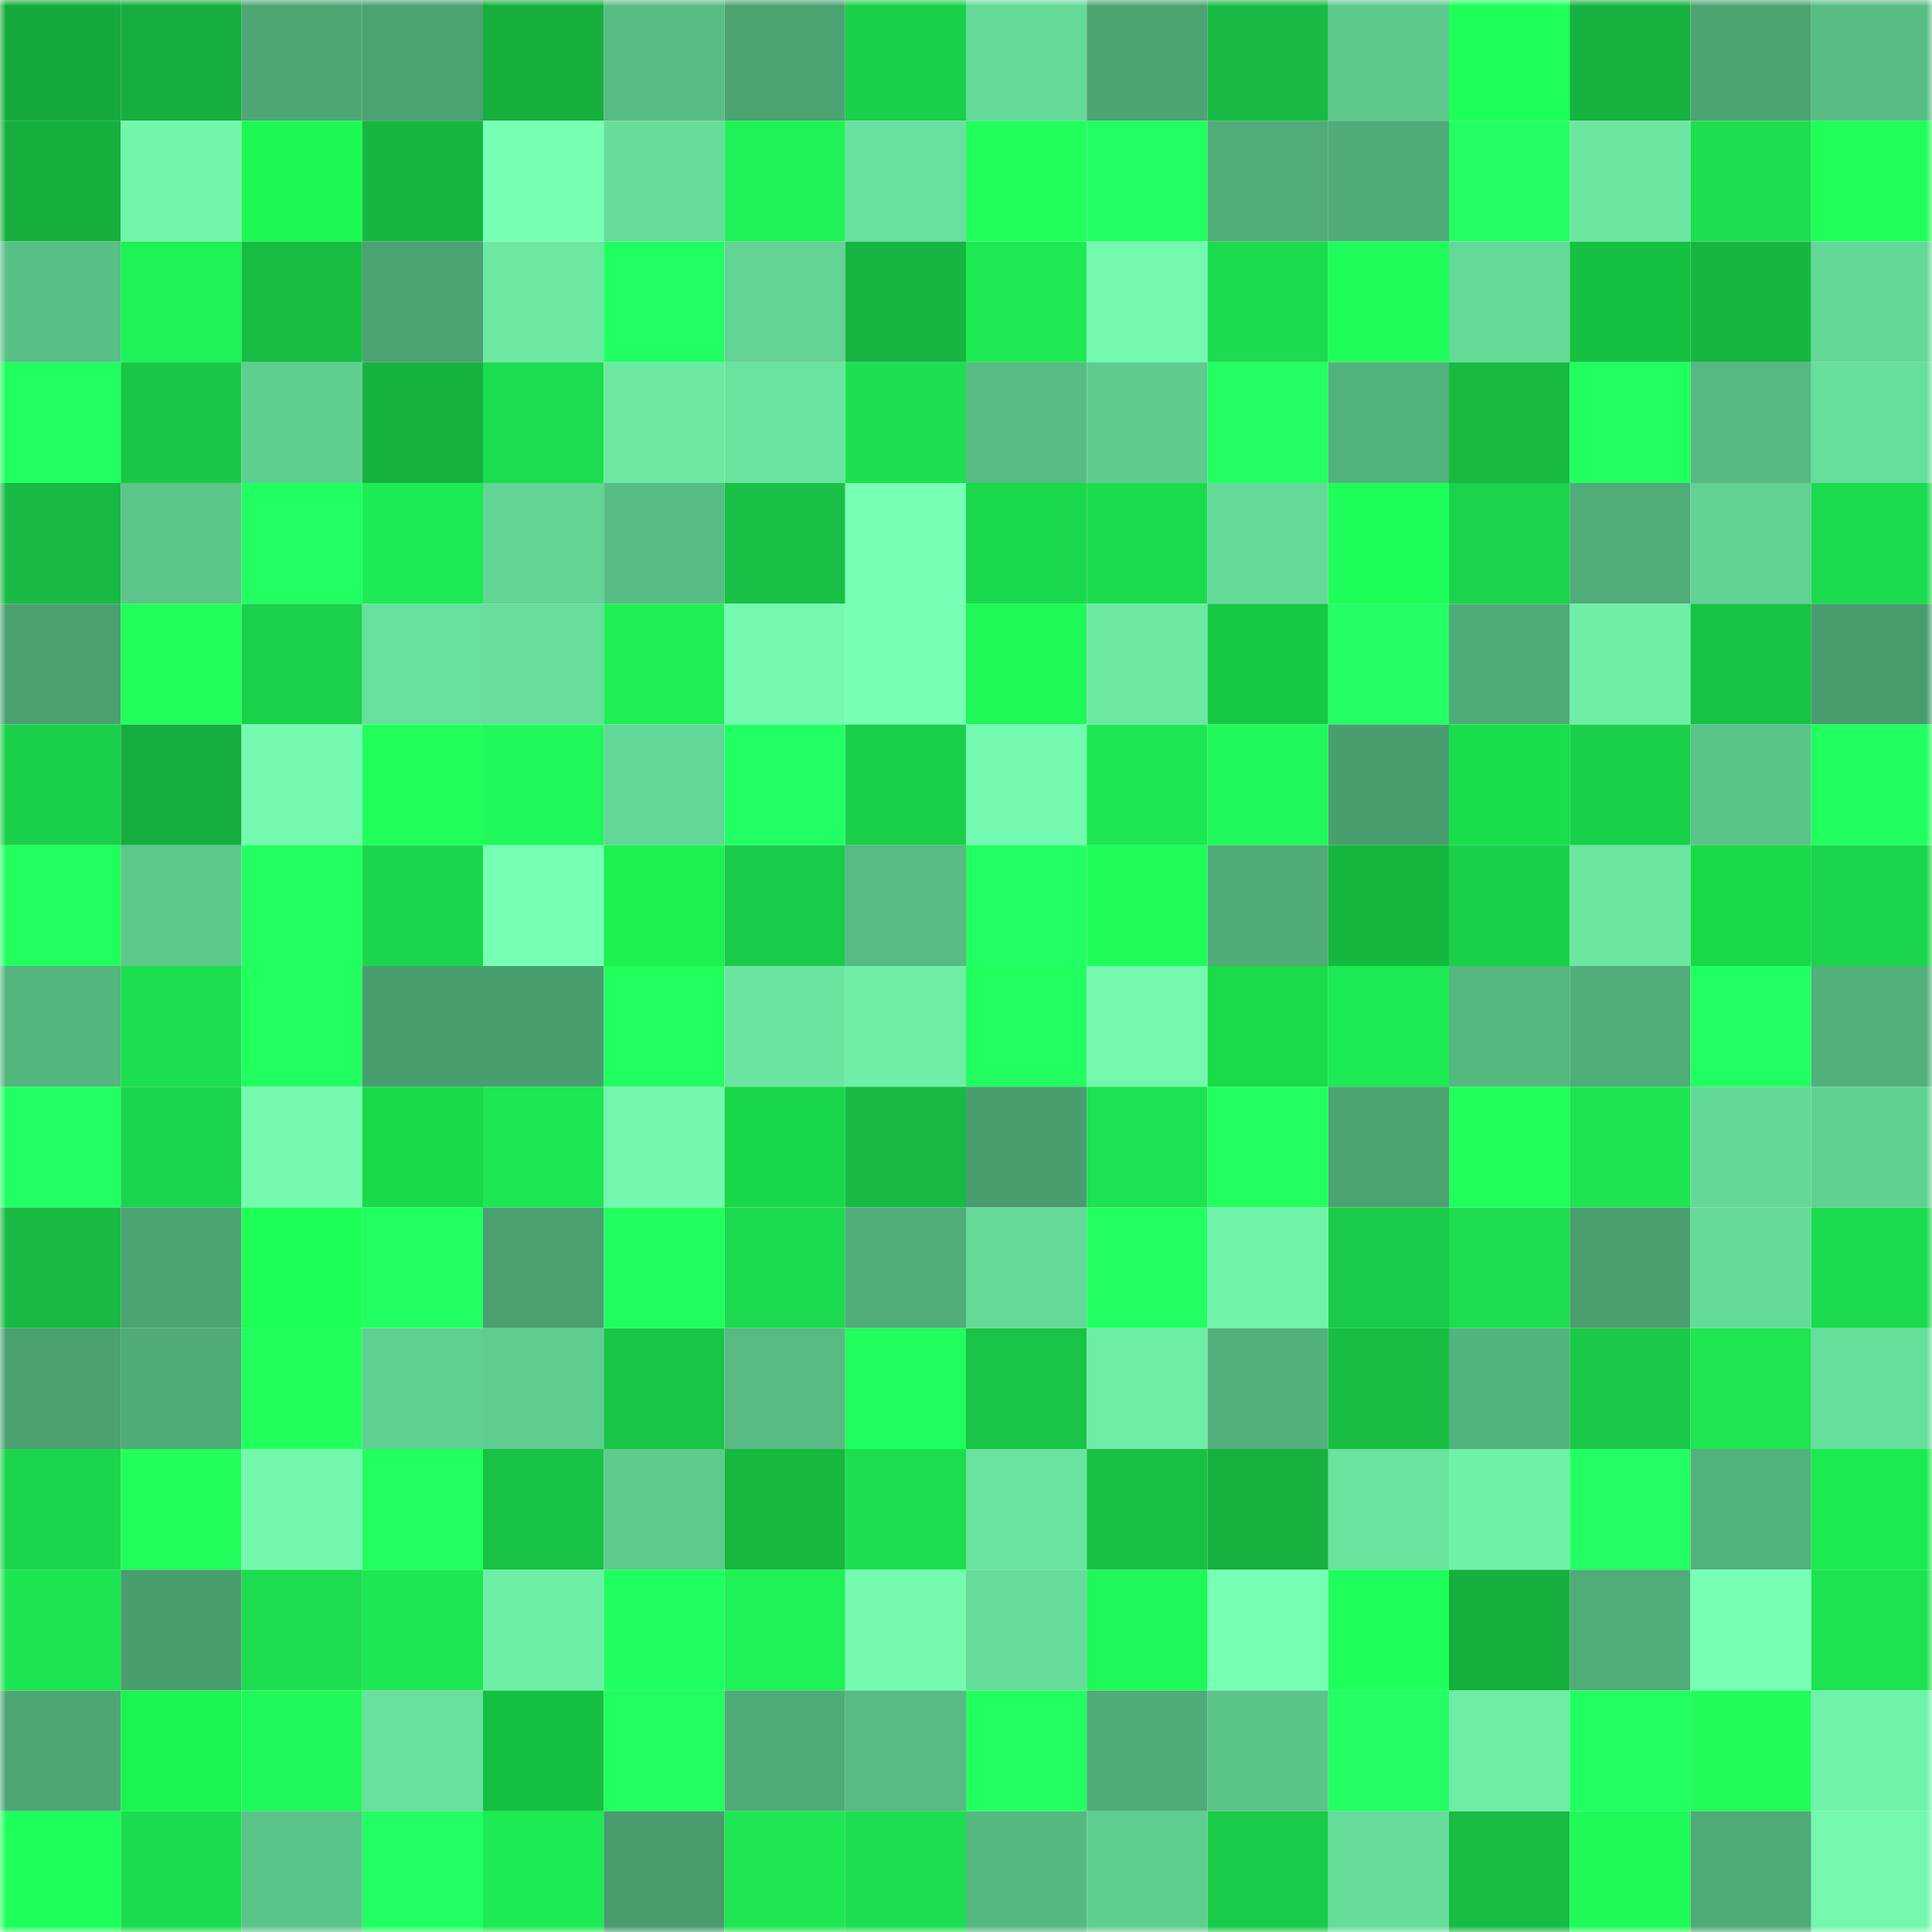 <svg viewBox="0 0 160 160" fill="none" role="img" xmlns="http://www.w3.org/2000/svg" width="240" height="240" name="lens%2Cyoquese.lens"><mask id="1541494781" mask-type="alpha" maskUnits="userSpaceOnUse" x="0" y="0" width="160" height="160"><rect width="160" height="160" fill="#FFFFFF"></rect></mask><g mask="url(#1541494781)"><rect x="0" y="0" width="10" height="10" fill="#15a93c"></rect><rect x="10" y="0" width="10" height="10" fill="#16ae3e"></rect><rect x="20" y="0" width="10" height="10" fill="#4da775"></rect><rect x="30" y="0" width="10" height="10" fill="#4ba272"></rect><rect x="40" y="0" width="10" height="10" fill="#16af3e"></rect><rect x="50" y="0" width="10" height="10" fill="#57bd84"></rect><rect x="60" y="0" width="10" height="10" fill="#4ba372"></rect><rect x="70" y="0" width="10" height="10" fill="#1ad04a"></rect><rect x="80" y="0" width="10" height="10" fill="#65da99"></rect><rect x="90" y="0" width="10" height="10" fill="#4ca473"></rect><rect x="100" y="0" width="10" height="10" fill="#17bb43"></rect><rect x="110" y="0" width="10" height="10" fill="#5dc98d"></rect><rect x="120" y="0" width="10" height="10" fill="#1eff5a"></rect><rect x="130" y="0" width="10" height="10" fill="#16b340"></rect><rect x="140" y="0" width="10" height="10" fill="#4ca473"></rect><rect x="150" y="0" width="10" height="10" fill="#57bd85"></rect><rect x="0" y="10" width="10" height="10" fill="#16af3e"></rect><rect x="10" y="10" width="10" height="10" fill="#71f6ac"></rect><rect x="20" y="10" width="10" height="10" fill="#1cf954"></rect><rect x="30" y="10" width="10" height="10" fill="#17b641"></rect><rect x="40" y="10" width="10" height="10" fill="#77ffb4"></rect><rect x="50" y="10" width="10" height="10" fill="#66dd9b"></rect><rect x="60" y="10" width="10" height="10" fill="#1ef256"></rect><rect x="70" y="10" width="10" height="10" fill="#68e19e"></rect><rect x="80" y="10" width="10" height="10" fill="#21ff5d"></rect><rect x="90" y="10" width="10" height="10" fill="#22ff62"></rect><rect x="100" y="10" width="10" height="10" fill="#50ac79"></rect><rect x="110" y="10" width="10" height="10" fill="#4fab78"></rect><rect x="120" y="10" width="10" height="10" fill="#23ff63"></rect><rect x="130" y="10" width="10" height="10" fill="#6be7a2"></rect><rect x="140" y="10" width="10" height="10" fill="#1cdf4f"></rect><rect x="150" y="10" width="10" height="10" fill="#20fe5a"></rect><rect x="0" y="20" width="10" height="10" fill="#58bf86"></rect><rect x="10" y="20" width="10" height="10" fill="#1ef156"></rect><rect x="20" y="20" width="10" height="10" fill="#17bd43"></rect><rect x="30" y="20" width="10" height="10" fill="#4ba272"></rect><rect x="40" y="20" width="10" height="10" fill="#6be9a3"></rect><rect x="50" y="20" width="10" height="10" fill="#22ff62"></rect><rect x="60" y="20" width="10" height="10" fill="#62d394"></rect><rect x="70" y="20" width="10" height="10" fill="#16b440"></rect><rect x="80" y="20" width="10" height="10" fill="#1dea53"></rect><rect x="90" y="20" width="10" height="10" fill="#73f9af"></rect><rect x="100" y="20" width="10" height="10" fill="#1bdc4e"></rect><rect x="110" y="20" width="10" height="10" fill="#1ffd5a"></rect><rect x="120" y="20" width="10" height="10" fill="#64d998"></rect><rect x="130" y="20" width="10" height="10" fill="#16c041"></rect><rect x="140" y="20" width="10" height="10" fill="#17b641"></rect><rect x="150" y="20" width="10" height="10" fill="#63d897"></rect><rect x="0" y="30" width="10" height="10" fill="#20ff5f"></rect><rect x="10" y="30" width="10" height="10" fill="#19c747"></rect><rect x="20" y="30" width="10" height="10" fill="#5fcf91"></rect><rect x="30" y="30" width="10" height="10" fill="#16b23f"></rect><rect x="40" y="30" width="10" height="10" fill="#1bdd4f"></rect><rect x="50" y="30" width="10" height="10" fill="#6ceaa4"></rect><rect x="60" y="30" width="10" height="10" fill="#69e39f"></rect><rect x="70" y="30" width="10" height="10" fill="#1cdf4f"></rect><rect x="80" y="30" width="10" height="10" fill="#57bc84"></rect><rect x="90" y="30" width="10" height="10" fill="#5ecb8f"></rect><rect x="100" y="30" width="10" height="10" fill="#23ff63"></rect><rect x="110" y="30" width="10" height="10" fill="#52b27d"></rect><rect x="120" y="30" width="10" height="10" fill="#17bb42"></rect><rect x="130" y="30" width="10" height="10" fill="#21ff5e"></rect><rect x="140" y="30" width="10" height="10" fill="#56b982"></rect><rect x="150" y="30" width="10" height="10" fill="#66de9c"></rect><rect x="0" y="40" width="10" height="10" fill="#17ba42"></rect><rect x="10" y="40" width="10" height="10" fill="#5bc58a"></rect><rect x="20" y="40" width="10" height="10" fill="#21ff63"></rect><rect x="30" y="40" width="10" height="10" fill="#1deb54"></rect><rect x="40" y="40" width="10" height="10" fill="#62d595"></rect><rect x="50" y="40" width="10" height="10" fill="#57bd84"></rect><rect x="60" y="40" width="10" height="10" fill="#18c145"></rect><rect x="70" y="40" width="10" height="10" fill="#77ffb5"></rect><rect x="80" y="40" width="10" height="10" fill="#1bd94d"></rect><rect x="90" y="40" width="10" height="10" fill="#1bdc4e"></rect><rect x="100" y="40" width="10" height="10" fill="#65da99"></rect><rect x="110" y="40" width="10" height="10" fill="#1dff58"></rect><rect x="120" y="40" width="10" height="10" fill="#1ad34b"></rect><rect x="130" y="40" width="10" height="10" fill="#50ac79"></rect><rect x="140" y="40" width="10" height="10" fill="#61d294"></rect><rect x="150" y="40" width="10" height="10" fill="#1bdb4e"></rect><rect x="0" y="50" width="10" height="10" fill="#4aa070"></rect><rect x="10" y="50" width="10" height="10" fill="#20ff5c"></rect><rect x="20" y="50" width="10" height="10" fill="#1ad14a"></rect><rect x="30" y="50" width="10" height="10" fill="#67e09d"></rect><rect x="40" y="50" width="10" height="10" fill="#67de9c"></rect><rect x="50" y="50" width="10" height="10" fill="#1eef55"></rect><rect x="60" y="50" width="10" height="10" fill="#73fab0"></rect><rect x="70" y="50" width="10" height="10" fill="#77ffb5"></rect><rect x="80" y="50" width="10" height="10" fill="#1ff958"></rect><rect x="90" y="50" width="10" height="10" fill="#6be9a3"></rect><rect x="100" y="50" width="10" height="10" fill="#16c843"></rect><rect x="110" y="50" width="10" height="10" fill="#23ff64"></rect><rect x="120" y="50" width="10" height="10" fill="#4fac79"></rect><rect x="130" y="50" width="10" height="10" fill="#6eeea7"></rect><rect x="140" y="50" width="10" height="10" fill="#18c245"></rect><rect x="150" y="50" width="10" height="10" fill="#489d6e"></rect><rect x="0" y="60" width="10" height="10" fill="#1ad04a"></rect><rect x="10" y="60" width="10" height="10" fill="#16ae3e"></rect><rect x="20" y="60" width="10" height="10" fill="#73fab0"></rect><rect x="30" y="60" width="10" height="10" fill="#20ff5c"></rect><rect x="40" y="60" width="10" height="10" fill="#1ff959"></rect><rect x="50" y="60" width="10" height="10" fill="#63d797"></rect><rect x="60" y="60" width="10" height="10" fill="#22ff65"></rect><rect x="70" y="60" width="10" height="10" fill="#1ad04a"></rect><rect x="80" y="60" width="10" height="10" fill="#73f9af"></rect><rect x="90" y="60" width="10" height="10" fill="#1de752"></rect><rect x="100" y="60" width="10" height="10" fill="#1ff959"></rect><rect x="110" y="60" width="10" height="10" fill="#499e6f"></rect><rect x="120" y="60" width="10" height="10" fill="#19de4b"></rect><rect x="130" y="60" width="10" height="10" fill="#1ad04a"></rect><rect x="140" y="60" width="10" height="10" fill="#5ac489"></rect><rect x="150" y="60" width="10" height="10" fill="#1fff5e"></rect><rect x="0" y="70" width="10" height="10" fill="#21ff5f"></rect><rect x="10" y="70" width="10" height="10" fill="#5cc88c"></rect><rect x="20" y="70" width="10" height="10" fill="#22ff60"></rect><rect x="30" y="70" width="10" height="10" fill="#1bd64c"></rect><rect x="40" y="70" width="10" height="10" fill="#77ffb4"></rect><rect x="50" y="70" width="10" height="10" fill="#1bf151"></rect><rect x="60" y="70" width="10" height="10" fill="#19cb48"></rect><rect x="70" y="70" width="10" height="10" fill="#56ba83"></rect><rect x="80" y="70" width="10" height="10" fill="#21ff62"></rect><rect x="90" y="70" width="10" height="10" fill="#1ffc59"></rect><rect x="100" y="70" width="10" height="10" fill="#4fab78"></rect><rect x="110" y="70" width="10" height="10" fill="#15b83e"></rect><rect x="120" y="70" width="10" height="10" fill="#1ad04a"></rect><rect x="130" y="70" width="10" height="10" fill="#6be7a2"></rect><rect x="140" y="70" width="10" height="10" fill="#18da49"></rect><rect x="150" y="70" width="10" height="10" fill="#1ad44b"></rect><rect x="0" y="80" width="10" height="10" fill="#54b57f"></rect><rect x="10" y="80" width="10" height="10" fill="#1cdf4f"></rect><rect x="20" y="80" width="10" height="10" fill="#21ff5f"></rect><rect x="30" y="80" width="10" height="10" fill="#499e6f"></rect><rect x="40" y="80" width="10" height="10" fill="#499e6f"></rect><rect x="50" y="80" width="10" height="10" fill="#20ff5d"></rect><rect x="60" y="80" width="10" height="10" fill="#6ae5a1"></rect><rect x="70" y="80" width="10" height="10" fill="#6eeea7"></rect><rect x="80" y="80" width="10" height="10" fill="#21ff5e"></rect><rect x="90" y="80" width="10" height="10" fill="#73f9af"></rect><rect x="100" y="80" width="10" height="10" fill="#19dc4a"></rect><rect x="110" y="80" width="10" height="10" fill="#1deb54"></rect><rect x="120" y="80" width="10" height="10" fill="#54b780"></rect><rect x="130" y="80" width="10" height="10" fill="#50ac79"></rect><rect x="140" y="80" width="10" height="10" fill="#22ff62"></rect><rect x="150" y="80" width="10" height="10" fill="#51b07c"></rect><rect x="0" y="90" width="10" height="10" fill="#22ff65"></rect><rect x="10" y="90" width="10" height="10" fill="#1ad54c"></rect><rect x="20" y="90" width="10" height="10" fill="#74fbb0"></rect><rect x="30" y="90" width="10" height="10" fill="#18da49"></rect><rect x="40" y="90" width="10" height="10" fill="#1de752"></rect><rect x="50" y="90" width="10" height="10" fill="#72f7ae"></rect><rect x="60" y="90" width="10" height="10" fill="#18d849"></rect><rect x="70" y="90" width="10" height="10" fill="#17bb43"></rect><rect x="80" y="90" width="10" height="10" fill="#499e6f"></rect><rect x="90" y="90" width="10" height="10" fill="#1ce351"></rect><rect x="100" y="90" width="10" height="10" fill="#21ff5f"></rect><rect x="110" y="90" width="10" height="10" fill="#4ba272"></rect><rect x="120" y="90" width="10" height="10" fill="#20ff5c"></rect><rect x="130" y="90" width="10" height="10" fill="#1ce551"></rect><rect x="140" y="90" width="10" height="10" fill="#64d898"></rect><rect x="150" y="90" width="10" height="10" fill="#60d193"></rect><rect x="0" y="100" width="10" height="10" fill="#17ba42"></rect><rect x="10" y="100" width="10" height="10" fill="#4ca473"></rect><rect x="20" y="100" width="10" height="10" fill="#1dff56"></rect><rect x="30" y="100" width="10" height="10" fill="#22ff60"></rect><rect x="40" y="100" width="10" height="10" fill="#4aa071"></rect><rect x="50" y="100" width="10" height="10" fill="#1fff5e"></rect><rect x="60" y="100" width="10" height="10" fill="#1bda4e"></rect><rect x="70" y="100" width="10" height="10" fill="#50ad7a"></rect><rect x="80" y="100" width="10" height="10" fill="#64d998"></rect><rect x="90" y="100" width="10" height="10" fill="#22ff60"></rect><rect x="100" y="100" width="10" height="10" fill="#70f3ab"></rect><rect x="110" y="100" width="10" height="10" fill="#19cb48"></rect><rect x="120" y="100" width="10" height="10" fill="#1cde4f"></rect><rect x="130" y="100" width="10" height="10" fill="#4a9f70"></rect><rect x="140" y="100" width="10" height="10" fill="#65db9a"></rect><rect x="150" y="100" width="10" height="10" fill="#1bdb4e"></rect><rect x="0" y="110" width="10" height="10" fill="#4aa070"></rect><rect x="10" y="110" width="10" height="10" fill="#4fab78"></rect><rect x="20" y="110" width="10" height="10" fill="#20ff5c"></rect><rect x="30" y="110" width="10" height="10" fill="#60cf92"></rect><rect x="40" y="110" width="10" height="10" fill="#5fcd90"></rect><rect x="50" y="110" width="10" height="10" fill="#19c546"></rect><rect x="60" y="110" width="10" height="10" fill="#56ba82"></rect><rect x="70" y="110" width="10" height="10" fill="#1fff5d"></rect><rect x="80" y="110" width="10" height="10" fill="#18c345"></rect><rect x="90" y="110" width="10" height="10" fill="#6deca6"></rect><rect x="100" y="110" width="10" height="10" fill="#51b07b"></rect><rect x="110" y="110" width="10" height="10" fill="#18bd43"></rect><rect x="120" y="110" width="10" height="10" fill="#53b37e"></rect><rect x="130" y="110" width="10" height="10" fill="#19c947"></rect><rect x="140" y="110" width="10" height="10" fill="#1de652"></rect><rect x="150" y="110" width="10" height="10" fill="#66de9c"></rect><rect x="0" y="120" width="10" height="10" fill="#1bd64c"></rect><rect x="10" y="120" width="10" height="10" fill="#20ff5b"></rect><rect x="20" y="120" width="10" height="10" fill="#72f7ad"></rect><rect x="30" y="120" width="10" height="10" fill="#21ff5f"></rect><rect x="40" y="120" width="10" height="10" fill="#18c245"></rect><rect x="50" y="120" width="10" height="10" fill="#5dca8e"></rect><rect x="60" y="120" width="10" height="10" fill="#15b93e"></rect><rect x="70" y="120" width="10" height="10" fill="#1cdf4f"></rect><rect x="80" y="120" width="10" height="10" fill="#69e3a0"></rect><rect x="90" y="120" width="10" height="10" fill="#18c044"></rect><rect x="100" y="120" width="10" height="10" fill="#16b13f"></rect><rect x="110" y="120" width="10" height="10" fill="#69e39f"></rect><rect x="120" y="120" width="10" height="10" fill="#6ff1a9"></rect><rect x="130" y="120" width="10" height="10" fill="#23ff63"></rect><rect x="140" y="120" width="10" height="10" fill="#52b27d"></rect><rect x="150" y="120" width="10" height="10" fill="#1aeb4f"></rect><rect x="0" y="130" width="10" height="10" fill="#1ce551"></rect><rect x="10" y="130" width="10" height="10" fill="#499e6f"></rect><rect x="20" y="130" width="10" height="10" fill="#1cdd4f"></rect><rect x="30" y="130" width="10" height="10" fill="#1de752"></rect><rect x="40" y="130" width="10" height="10" fill="#6eefa8"></rect><rect x="50" y="130" width="10" height="10" fill="#20ff60"></rect><rect x="60" y="130" width="10" height="10" fill="#1ef156"></rect><rect x="70" y="130" width="10" height="10" fill="#74fbb0"></rect><rect x="80" y="130" width="10" height="10" fill="#66dc9a"></rect><rect x="90" y="130" width="10" height="10" fill="#1ff858"></rect><rect x="100" y="130" width="10" height="10" fill="#76ffb4"></rect><rect x="110" y="130" width="10" height="10" fill="#1eff5b"></rect><rect x="120" y="130" width="10" height="10" fill="#16b03f"></rect><rect x="130" y="130" width="10" height="10" fill="#50ac79"></rect><rect x="140" y="130" width="10" height="10" fill="#77ffb5"></rect><rect x="150" y="130" width="10" height="10" fill="#1ce250"></rect><rect x="0" y="140" width="10" height="10" fill="#4da775"></rect><rect x="10" y="140" width="10" height="10" fill="#1bf352"></rect><rect x="20" y="140" width="10" height="10" fill="#1ff959"></rect><rect x="30" y="140" width="10" height="10" fill="#67e09d"></rect><rect x="40" y="140" width="10" height="10" fill="#15bf40"></rect><rect x="50" y="140" width="10" height="10" fill="#20ff5d"></rect><rect x="60" y="140" width="10" height="10" fill="#4fab78"></rect><rect x="70" y="140" width="10" height="10" fill="#56ba83"></rect><rect x="80" y="140" width="10" height="10" fill="#22ff61"></rect><rect x="90" y="140" width="10" height="10" fill="#4fab78"></rect><rect x="100" y="140" width="10" height="10" fill="#5ac489"></rect><rect x="110" y="140" width="10" height="10" fill="#23ff63"></rect><rect x="120" y="140" width="10" height="10" fill="#6deca6"></rect><rect x="130" y="140" width="10" height="10" fill="#20ff5f"></rect><rect x="140" y="140" width="10" height="10" fill="#1ffc5a"></rect><rect x="150" y="140" width="10" height="10" fill="#70f2aa"></rect><rect x="0" y="150" width="10" height="10" fill="#1eff5b"></rect><rect x="10" y="150" width="10" height="10" fill="#1bdc4e"></rect><rect x="20" y="150" width="10" height="10" fill="#5ac389"></rect><rect x="30" y="150" width="10" height="10" fill="#21ff63"></rect><rect x="40" y="150" width="10" height="10" fill="#1deb54"></rect><rect x="50" y="150" width="10" height="10" fill="#489c6e"></rect><rect x="60" y="150" width="10" height="10" fill="#1de652"></rect><rect x="70" y="150" width="10" height="10" fill="#1cdf4f"></rect><rect x="80" y="150" width="10" height="10" fill="#55b881"></rect><rect x="90" y="150" width="10" height="10" fill="#5fcf91"></rect><rect x="100" y="150" width="10" height="10" fill="#19cb48"></rect><rect x="110" y="150" width="10" height="10" fill="#66dc9b"></rect><rect x="120" y="150" width="10" height="10" fill="#17bc43"></rect><rect x="130" y="150" width="10" height="10" fill="#1ffa59"></rect><rect x="140" y="150" width="10" height="10" fill="#4eaa77"></rect><rect x="150" y="150" width="10" height="10" fill="#73f8ae"></rect></g></svg>